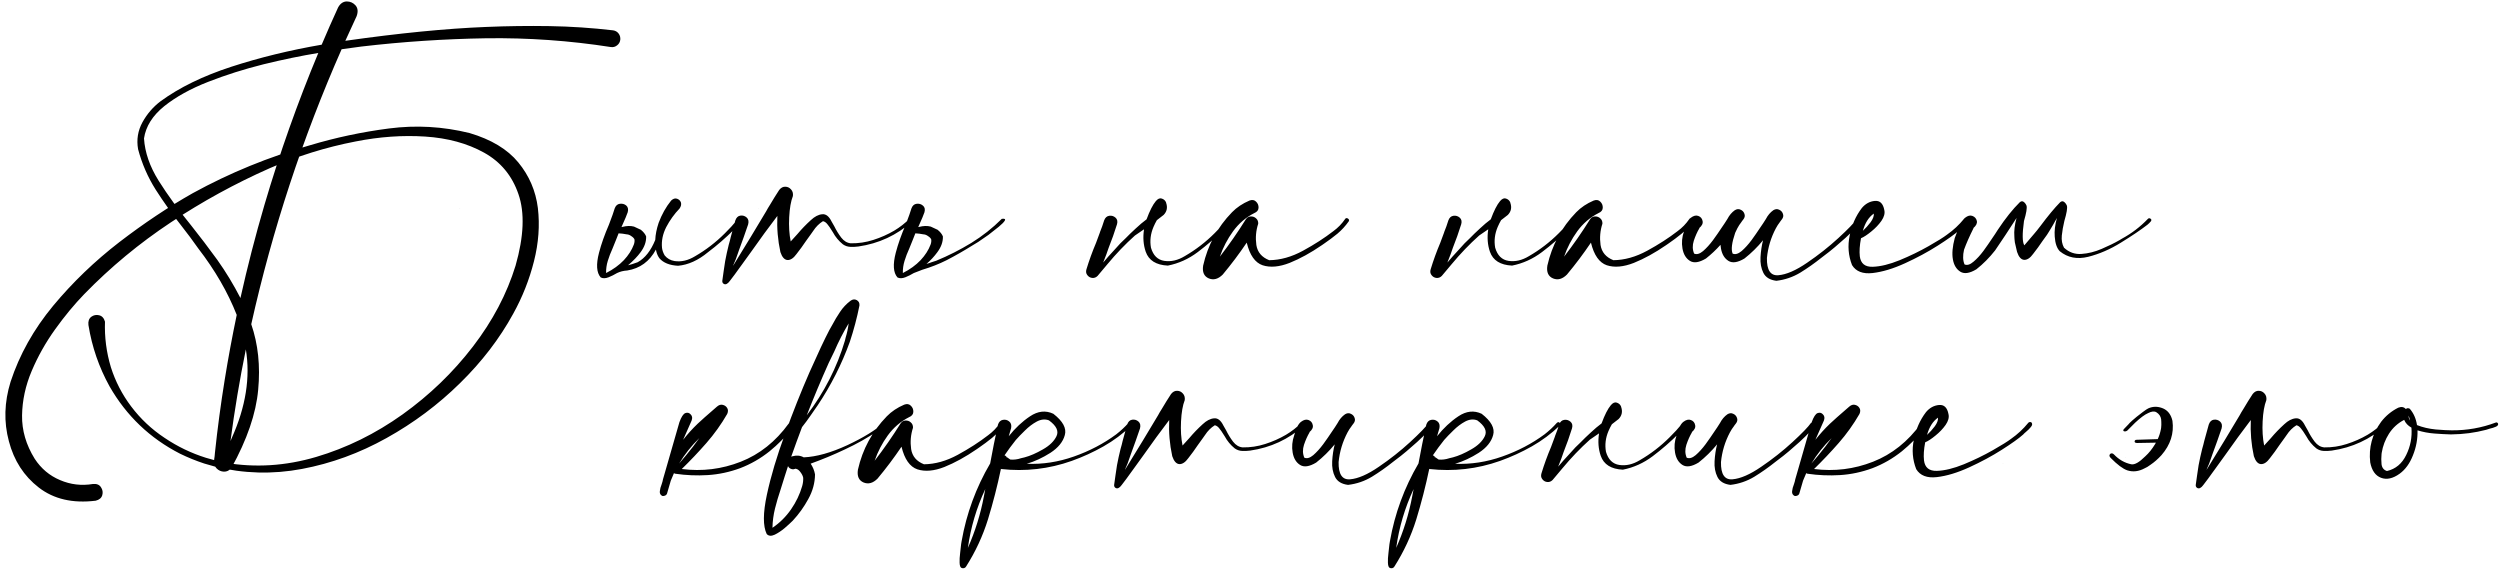 <?xml version="1.0" encoding="UTF-8"?> <svg xmlns="http://www.w3.org/2000/svg" width="1666" height="379" viewBox="0 0 1666 379" fill="none"><path d="M366.089 17.397C380.196 17.622 394.34 18.56 408.522 20.21C410.097 20.436 411.335 21.148 412.236 22.349C413.136 23.55 413.511 24.938 413.361 26.514C413.136 28.089 412.423 29.327 411.223 30.228C410.022 31.203 408.634 31.578 407.058 31.353C379.596 27.076 351.908 25.125 323.995 25.5C296.157 25.951 268.432 27.789 240.819 31.016C237.142 31.466 232.752 32.066 227.65 32.816C201.613 91.869 181.541 152.947 167.435 216.051C172.012 229.333 173.55 243.889 172.049 259.722C170.624 275.554 164.658 292.962 154.153 311.946C152.728 313.597 151.077 314.385 149.201 314.31C147.325 314.235 145.712 313.522 144.361 312.171C143.011 310.82 142.448 309.057 142.673 306.881C142.748 306.581 142.786 306.168 142.786 305.643L143.011 304.18C143.086 303.054 143.161 302.229 143.236 301.704C144.962 285.421 147.138 269.176 149.764 252.969C152.09 238.562 154.754 224.193 157.755 209.861C151.827 194.779 143.273 179.997 132.093 165.515C128.567 160.488 124.852 155.498 120.951 150.546C114.798 142.742 109.058 134.676 103.73 126.347C98.478 118.018 94.576 109.052 92.025 99.447C90.899 93.069 91.875 87.067 94.951 81.439C98.027 75.886 102.042 71.234 106.994 67.483C119.525 58.328 135.207 50.675 154.041 44.522C172.95 38.369 193.059 33.454 214.369 29.777C217.896 21.449 221.535 13.195 225.286 5.016C226.712 2.39 228.626 1.039 231.027 0.964C233.428 0.964 235.416 1.865 236.992 3.665C238.493 5.466 238.718 7.83 237.667 10.756C235.116 16.159 232.602 21.636 230.126 27.189C266.068 22.086 297.32 19.01 323.882 17.959C337.989 17.359 352.058 17.172 366.089 17.397ZM153.591 293.938L154.491 291.799C163.795 271.089 166.909 251.43 163.833 232.822C159.706 253.081 156.292 273.453 153.591 293.938ZM160.231 198.606C164.883 177.746 170.211 157.074 176.214 136.59C186.343 102.149 198.311 68.383 212.118 35.292C200.713 37.168 188.557 39.682 175.651 42.834C162.745 46.06 150.439 49.962 138.734 54.539C127.028 59.116 117.274 64.519 109.47 70.746C101.667 77.049 97.165 84.215 95.964 92.244C96.564 101.623 99.828 111.04 105.756 120.495C111.759 130.024 118.962 139.929 127.366 150.208C133.219 157.562 139.034 165.215 144.812 173.169C150.514 181.198 155.654 189.677 160.231 198.606ZM259.277 85.603C277.286 83.277 295.144 84.29 312.852 88.642C327.334 92.919 338.176 99.447 345.38 108.226C352.658 117.081 357.01 127.21 358.436 138.616C359.786 150.096 358.924 161.914 355.847 174.069C352.771 186.3 348.156 197.968 342.003 209.073C332.924 225.656 321.106 241.076 306.549 255.332C291.992 269.664 275.672 281.857 257.589 291.912C239.581 301.966 220.784 308.832 201.2 312.509C181.691 316.185 162.37 315.66 143.236 310.933L136.145 308.907C130.668 307.106 125.303 304.93 120.05 302.379C99.941 292.099 84.258 277.13 73.003 257.471C65.95 244.715 61.26 231.096 58.934 216.614C58.634 214.138 59.272 212.3 60.848 211.099C62.423 209.974 64.149 209.636 66.025 210.086C67.976 210.536 69.289 211.962 69.964 214.363C69.589 224.643 70.902 234.773 73.904 244.752C76.905 254.207 81.407 262.911 87.41 270.864C93.638 279.118 101.066 286.096 109.695 291.799C118.249 297.577 127.441 302.004 137.271 305.08L144.474 307.106C146.275 307.556 148.113 307.969 149.989 308.344C170.098 311.796 190.32 310.52 210.655 304.518C230.989 298.515 250.198 289.06 268.281 276.154C286.29 263.248 301.897 248.204 315.103 231.021C328.309 213.838 337.801 195.83 343.579 176.996C349.131 157.562 349.769 141.692 345.492 129.386C341.29 117.081 333.637 107.851 322.532 101.698C311.426 95.546 298.37 91.981 283.363 91.006C268.356 90.031 252.899 91.118 236.992 94.27C217.183 98.097 198.049 104.062 179.59 112.166C156.705 122.295 134.794 134.301 113.86 148.182C92.925 162.064 73.716 177.971 56.233 195.905C49.555 202.808 43.064 210.649 36.761 219.428C30.459 228.207 25.244 237.474 21.117 247.228C16.99 256.983 14.851 266.85 14.701 276.83C14.551 286.809 17.365 296.451 23.143 305.756C27.42 312.284 33.047 317.011 40.026 319.937C47.004 322.939 54.32 323.801 61.973 322.526C64.449 322.301 66.213 323.014 67.263 324.664C68.389 326.315 68.689 328.078 68.164 329.954C67.638 331.83 66.175 333.068 63.774 333.669C48.467 335.544 35.824 332.618 25.844 324.889C15.939 317.236 9.299 306.956 5.922 294.05C2.471 281.219 2.846 268.013 7.048 254.432C12.976 236.348 22.43 219.466 35.411 203.783C48.392 188.176 63.099 174.032 79.531 161.351C95.964 148.745 112.284 137.865 128.492 128.711C153.253 115.13 179.215 104.512 206.378 96.859C223.636 91.681 241.269 87.93 259.277 85.603ZM306.549 138.841V139.066C306.549 138.991 306.512 138.953 306.437 138.953L306.549 138.841ZM417.301 139.066V138.841L417.188 138.953C417.263 138.953 417.301 138.991 417.301 139.066ZM420.79 157.412C419.814 156.661 418.801 156.249 417.751 156.174H417.638C415.762 155.798 413.962 155.573 412.236 155.498L410.547 159.775L408.184 165.628C406.908 168.404 405.858 171.143 405.032 173.844C404.207 176.546 403.832 179.247 403.907 181.948C408.634 179.547 412.573 176.696 415.725 173.394C418.801 170.093 421.015 166.641 422.365 163.039C422.816 161.839 422.966 160.676 422.816 159.55C422.516 158.8 421.84 158.087 420.79 157.412ZM437.447 167.879C437.297 167.354 437.185 166.829 437.11 166.303C432.833 174.257 426.455 178.909 417.976 180.26C415.5 180.41 413.249 180.973 411.223 181.948C409.347 183.074 407.471 184.012 405.595 184.762C403.494 185.587 401.731 185.625 400.305 184.874C397.529 181.723 397.154 176.245 399.18 168.442C400.68 162.664 402.894 156.399 405.82 149.646C407.771 144.543 409.047 140.942 409.647 138.841C410.322 137.04 411.448 136.027 413.024 135.802C414.674 135.577 416.1 135.952 417.301 136.927C418.501 137.978 418.839 139.478 418.314 141.429C417.863 142.705 417.413 143.868 416.963 144.918C415.612 148.07 414.674 150.208 414.149 151.334L414.712 151.221C417.563 150.471 420.152 150.396 422.478 150.996L427.318 153.247H427.205C428.856 154.598 429.982 156.024 430.582 157.524C430.732 161.051 429.494 164.578 426.868 168.104C424.842 170.88 422.065 173.769 418.539 176.771C419.214 176.621 420.152 176.358 421.352 175.983C422.553 175.608 423.754 175.195 424.954 174.745C429.831 172.044 433.733 167.091 436.66 159.888C436.81 156.361 437.56 152.572 438.911 148.52C441.012 142.892 443.788 137.94 447.24 133.663C448.59 132.388 449.903 131.975 451.179 132.425C452.454 132.875 453.317 133.701 453.768 134.901C454.143 136.177 453.843 137.528 452.867 138.953C449.34 142.63 446.377 146.757 443.975 151.334C441.649 155.911 440.711 160.526 441.162 165.178C441.387 166.904 441.987 168.592 442.963 170.243C444.613 172.269 446.789 173.507 449.491 173.957C453.993 174.632 458.532 173.582 463.109 170.805C470.388 166.603 477.028 161.501 483.031 155.498C486.033 152.572 488.846 149.496 491.473 146.269C492.073 145.669 492.673 145.444 493.273 145.594C493.874 145.744 494.286 146.081 494.511 146.607C494.737 147.207 494.549 147.807 493.949 148.408L488.996 153.135C483.594 158.537 477.854 163.527 471.776 168.104C465.248 173.507 458.607 176.508 451.854 177.108C446.227 176.808 442.1 175.157 439.473 172.156C438.573 170.956 437.898 169.53 437.447 167.879ZM606.051 145.819C606.501 145.444 606.914 145.369 607.289 145.594C607.739 145.744 608.039 146.044 608.189 146.494C608.339 146.869 608.227 147.245 607.852 147.62C597.572 156.774 585.604 162.327 571.947 164.277C570.222 164.503 568.458 164.578 566.657 164.503C564.857 164.427 563.206 163.865 561.705 162.814C558.929 160.563 556.715 157.899 555.065 154.823C554.764 154.373 554.427 153.848 554.052 153.247C553.301 151.972 552.438 150.734 551.463 149.533C550.562 148.333 549.55 147.62 548.424 147.395C545.873 148.97 543.697 151.146 541.896 153.923C541.446 154.598 540.996 155.236 540.545 155.836C539.345 157.412 538.182 159.025 537.056 160.676C535.105 163.602 533.004 166.491 530.753 169.342C528.802 172.044 526.814 173.357 524.788 173.282C522.762 173.132 521.186 171.368 520.061 167.992C518.335 160.038 517.66 152.009 518.035 143.905C512.257 151.484 506.63 159.175 501.152 166.979C498.676 170.355 496.237 173.732 493.836 177.108C493.461 177.709 493.048 178.271 492.598 178.797C490.647 181.573 488.621 184.312 486.52 187.013C486.37 187.238 486.22 187.426 486.07 187.576C485.62 188.251 484.982 188.814 484.157 189.264C483.406 189.564 482.731 189.489 482.131 189.039C481.53 188.589 481.268 187.951 481.343 187.126C481.643 185.025 481.943 182.886 482.243 180.71C482.543 178.459 482.881 176.208 483.256 173.957C483.932 170.355 484.719 166.754 485.62 163.152C485.92 162.251 486.183 161.314 486.408 160.338C486.558 159.588 486.745 158.8 486.97 157.974C488.021 153.998 489.034 150.321 490.009 146.944C490.685 144.993 491.81 143.905 493.386 143.68C494.962 143.455 496.35 143.868 497.55 144.918C498.751 145.969 499.089 147.507 498.563 149.533C496.687 155.086 494.662 160.788 492.486 166.641C492.185 167.541 491.885 168.404 491.585 169.23C490.835 171.631 489.897 174.032 488.771 176.433C488.696 176.658 488.621 176.883 488.546 177.108C489.071 176.208 489.597 175.345 490.122 174.52C496.95 163.49 503.778 152.234 510.606 140.754C510.982 140.079 511.357 139.403 511.732 138.728C512.182 137.978 512.67 137.19 513.195 136.364C515.221 132.913 517.247 129.649 519.273 126.572C520.474 125.072 521.824 124.359 523.325 124.434C524.826 124.434 526.101 125.034 527.152 126.235C528.202 127.36 528.615 128.823 528.39 130.624C527.039 134.076 526.214 138.803 525.914 144.806C525.613 150.734 525.951 156.099 526.927 160.901C528.502 159.25 530.003 157.599 531.429 155.949C534.13 152.722 537.094 149.646 540.32 146.719C542.871 144.318 545.385 143.005 547.861 142.78C550.337 142.48 552.438 144.093 554.164 147.62C554.689 148.595 555.29 149.646 555.965 150.771C557.241 153.397 558.779 155.911 560.58 158.312C562.38 160.638 564.519 161.914 566.995 162.139C572.097 162.214 577.087 161.464 581.965 159.888C586.917 158.312 591.569 156.249 595.921 153.698C599.673 151.446 603.049 148.82 606.051 145.819ZM505.767 138.841V139.066C505.767 138.991 505.729 138.953 505.654 138.953L505.767 138.841ZM618.544 157.412C617.569 156.661 616.556 156.249 615.505 156.174H615.393C613.517 155.798 611.716 155.573 609.99 155.498C609.39 156.924 608.827 158.35 608.302 159.775L605.938 165.628C604.663 168.404 603.612 171.143 602.787 173.844C601.961 176.546 601.586 179.247 601.661 181.948C606.388 179.547 610.328 176.696 613.479 173.394C616.556 170.093 618.769 166.641 620.12 163.039C620.57 161.839 620.72 160.676 620.57 159.55C620.27 158.8 619.595 158.087 618.544 157.412ZM624.622 168.104C622.596 170.88 620.195 173.469 617.419 175.87C618.544 175.57 619.67 175.195 620.795 174.745C621.996 174.295 623.046 173.957 623.947 173.732C631.975 170.43 639.741 166.491 647.245 161.914C654.673 157.337 661.464 151.972 667.617 145.819C669.493 145.594 670.168 145.969 669.643 146.944C669.042 147.995 667.692 149.383 665.591 151.109C663.49 152.835 661.201 154.635 658.725 156.511C656.174 158.312 653.885 159.888 651.859 161.239C649.834 162.514 648.595 163.264 648.145 163.49C642.518 167.016 636.74 170.318 630.812 173.394C625.71 175.945 620.382 178.046 614.83 179.697C614.755 179.772 614.642 179.81 614.492 179.81C614.042 179.96 612.204 180.673 608.977 181.948C607.101 183.074 605.225 184.012 603.349 184.762C601.248 185.587 599.485 185.625 598.06 184.874C595.283 181.723 594.908 176.245 596.934 168.442C598.435 162.664 600.648 156.399 603.575 149.646C605.525 144.543 606.801 140.942 607.401 138.841C608.077 137.04 609.202 136.027 610.778 135.802C612.429 135.577 613.854 135.989 615.055 137.04C616.255 138.015 616.593 139.478 616.068 141.429C615.618 142.705 615.167 143.868 614.717 144.918C613.367 148.07 612.429 150.208 611.903 151.334L612.466 151.221C615.318 150.471 617.906 150.396 620.232 150.996L625.072 153.247H624.96C626.61 154.598 627.736 156.024 628.336 157.524C628.486 161.051 627.248 164.578 624.622 168.104ZM747.304 150.659C747.379 150.659 747.416 150.621 747.416 150.546C747.416 150.621 747.379 150.659 747.304 150.659ZM728.845 182.736L728.733 182.623C728.733 182.698 728.77 182.736 728.845 182.736ZM756.871 152.234C759.347 149.908 761.748 147.882 764.074 146.157C766.175 140.454 768.238 136.402 770.264 134.001C771.615 132.425 772.928 131.862 774.204 132.313C775.554 132.763 776.492 133.588 777.018 134.789C777.093 134.939 777.13 135.089 777.13 135.239C778.181 138.315 777.618 140.979 775.442 143.23C774.166 144.206 772.666 145.369 770.94 146.719C770.114 148.145 769.364 149.646 768.689 151.221C766.738 155.798 766.175 160.413 767 165.065C768.501 170.243 771.465 173.169 775.892 173.844C780.394 174.52 784.934 173.469 789.511 170.693C796.789 166.491 803.43 161.389 809.433 155.386C812.434 152.459 815.248 149.383 817.874 146.157C818.474 145.556 819.075 145.331 819.675 145.481C820.275 145.631 820.688 145.969 820.913 146.494C821.138 147.094 820.95 147.695 820.35 148.295L815.398 153.022C809.995 158.425 804.255 163.415 798.177 167.992C792.1 172.569 785.459 175.57 778.256 176.996C770.452 176.621 765.537 173.544 763.511 167.767C761.936 163.189 761.56 158.2 762.386 152.797C760.51 154.073 758.484 155.461 756.308 156.962C749.855 162.739 743.74 169.117 737.962 176.095C734.81 179.922 732.634 182.511 731.434 183.862C730.383 184.912 729.183 185.362 727.832 185.212C726.482 185.062 725.394 184.424 724.568 183.299C723.743 182.248 723.555 180.973 724.005 179.472C725.806 173.544 727.945 167.654 730.421 161.801L733.01 154.823V154.71C734.06 152.159 734.998 149.533 735.823 146.832C736.499 145.031 737.624 144.018 739.2 143.793C740.776 143.568 742.164 143.98 743.364 145.031C744.565 146.081 744.903 147.545 744.377 149.421C742.727 154.748 740.851 160.038 738.75 165.29C737.999 167.692 736.799 170.918 735.148 174.97C737.399 172.269 739.725 169.642 742.126 167.091C743.702 165.44 745.203 163.79 746.628 162.139C747.004 161.764 748.167 160.638 750.118 158.762C751.993 156.811 754.244 154.635 756.871 152.234ZM896.323 146.044C896.623 145.519 897.036 145.294 897.561 145.369C898.086 145.444 898.499 145.706 898.799 146.157C899.099 146.532 899.099 146.982 898.799 147.507C896.623 150.584 894.109 153.322 891.258 155.723C888.407 158.05 885.443 160.263 882.366 162.364C881.841 162.739 881.354 163.077 880.903 163.377C873.475 168.479 866.309 172.419 859.406 175.195C852.503 177.896 846.5 178.421 841.397 176.771C836.37 175.045 832.844 170.018 830.818 161.689C825.865 169.042 820.538 176.133 814.835 182.961C811.834 185.962 808.757 186.825 805.606 185.55C802.379 184.199 801.104 181.348 801.779 176.996C804.856 163.339 811.271 151.484 821.026 141.429C824.177 138.203 828.041 135.614 832.618 133.663C834.419 132.988 835.882 133.213 837.008 134.339C838.209 135.464 838.771 136.852 838.696 138.503C838.621 140.079 837.683 141.242 835.882 141.992C830.255 144.843 825.528 148.895 821.701 154.148C817.949 159.325 815.023 164.953 812.922 171.031C819.075 163.077 824.815 154.823 830.142 146.269C830.968 144.993 832.056 144.318 833.406 144.243C834.832 144.168 836.032 144.581 837.008 145.481C838.058 146.382 838.546 147.582 838.471 149.083C836.97 153.66 836.558 158.387 837.233 163.264C837.983 168.067 840.835 171.443 845.787 173.394C853.215 173.319 860.719 171.218 868.297 167.091C875.876 162.964 882.629 158.612 888.557 154.035C891.633 151.784 894.222 149.12 896.323 146.044ZM976.685 150.659C976.76 150.659 976.798 150.621 976.798 150.546C976.798 150.621 976.76 150.659 976.685 150.659ZM958.227 182.736L958.114 182.623C958.114 182.698 958.152 182.736 958.227 182.736ZM986.252 152.234C988.728 149.908 991.129 147.882 993.456 146.157C995.556 140.454 997.62 136.402 999.646 134.001C1001 132.425 1002.31 131.862 1003.59 132.313C1004.94 132.763 1005.87 133.588 1006.4 134.789C1006.47 134.939 1006.51 135.089 1006.51 135.239C1007.56 138.315 1007 140.979 1004.82 143.23C1003.55 144.206 1002.05 145.369 1000.32 146.719C999.496 148.145 998.745 149.646 998.07 151.221C996.119 155.798 995.556 160.413 996.382 165.065C997.883 170.243 1000.85 173.169 1005.27 173.844C1009.78 174.52 1014.32 173.469 1018.89 170.693C1026.17 166.491 1032.81 161.389 1038.81 155.386C1041.82 152.459 1044.63 149.383 1047.26 146.157C1047.86 145.556 1048.46 145.331 1049.06 145.481C1049.66 145.631 1050.07 145.969 1050.29 146.494C1050.52 147.094 1050.33 147.695 1049.73 148.295L1044.78 153.022C1039.38 158.425 1033.64 163.415 1027.56 167.992C1021.48 172.569 1014.84 175.57 1007.64 176.996C999.833 176.621 994.919 173.544 992.893 167.767C991.317 163.189 990.942 158.2 991.767 152.797C989.891 154.073 987.865 155.461 985.689 156.962C979.236 162.739 973.121 169.117 967.343 176.095C964.192 179.922 962.016 182.511 960.815 183.862C959.765 184.912 958.564 185.362 957.214 185.212C955.863 185.062 954.775 184.424 953.95 183.299C953.124 182.248 952.937 180.973 953.387 179.472C955.188 173.544 957.326 167.654 959.802 161.801L962.391 154.823V154.71C963.442 152.159 964.38 149.533 965.205 146.832C965.88 145.031 967.006 144.018 968.581 143.793C970.157 143.568 971.545 143.98 972.746 145.031C973.946 146.081 974.284 147.545 973.759 149.421C972.108 154.748 970.232 160.038 968.131 165.29C967.381 167.692 966.18 170.918 964.53 174.97C966.781 172.269 969.107 169.642 971.508 167.091C973.084 165.44 974.584 163.79 976.01 162.139C976.385 161.764 977.548 160.638 979.499 158.762C981.375 156.811 983.626 154.635 986.252 152.234ZM1125.7 146.044C1126 145.519 1126.42 145.294 1126.94 145.369C1127.47 145.444 1127.88 145.706 1128.18 146.157C1128.48 146.532 1128.48 146.982 1128.18 147.507C1126 150.584 1123.49 153.322 1120.64 155.723C1117.79 158.05 1114.82 160.263 1111.75 162.364C1111.22 162.739 1110.73 163.077 1110.28 163.377C1102.86 168.479 1095.69 172.419 1088.79 175.195C1081.88 177.896 1075.88 178.421 1070.78 176.771C1065.75 175.045 1062.22 170.018 1060.2 161.689C1055.25 169.042 1049.92 176.133 1044.22 182.961C1041.22 185.962 1038.14 186.825 1034.99 185.55C1031.76 184.199 1030.49 181.348 1031.16 176.996C1034.24 163.339 1040.65 151.484 1050.41 141.429C1053.56 138.203 1057.42 135.614 1062 133.663C1063.8 132.988 1065.26 133.213 1066.39 134.339C1067.59 135.464 1068.15 136.852 1068.08 138.503C1068 140.079 1067.06 141.242 1065.26 141.992C1059.64 144.843 1054.91 148.895 1051.08 154.148C1047.33 159.325 1044.4 164.953 1042.3 171.031C1048.46 163.077 1054.2 154.823 1059.52 146.269C1060.35 144.993 1061.44 144.318 1062.79 144.243C1064.21 144.168 1065.41 144.581 1066.39 145.481C1067.44 146.382 1067.93 147.582 1067.85 149.083C1066.35 153.66 1065.94 158.387 1066.61 163.264C1067.36 168.067 1070.22 171.443 1075.17 173.394C1082.6 173.319 1090.1 171.218 1097.68 167.091C1105.26 162.964 1112.01 158.612 1117.94 154.035C1121.01 151.784 1123.6 149.12 1125.7 146.044ZM1132.8 151.672C1132.8 151.747 1132.76 151.784 1132.68 151.784C1132.76 151.784 1132.8 151.747 1132.8 151.672ZM1132.57 152.009V151.897C1132.65 151.897 1132.68 151.859 1132.68 151.784C1132.61 151.859 1132.57 151.934 1132.57 152.009ZM1146.53 163.152C1143.6 166.453 1140.37 169.492 1136.85 172.269C1132.34 174.97 1128.78 175.495 1126.15 173.844C1123.53 172.194 1121.88 169.455 1121.2 165.628C1120.53 161.801 1120.86 157.974 1122.22 154.148C1123.42 149.571 1124.92 146.569 1126.72 145.144C1128.59 143.718 1130.28 143.305 1131.78 143.905C1133.36 144.506 1134.3 145.631 1134.6 147.282C1134.97 148.858 1134.22 150.433 1132.34 152.009H1132.57C1132.5 152.009 1132.46 152.047 1132.46 152.122C1131.03 154.523 1129.79 157.299 1128.74 160.451C1127.77 163.527 1127.84 166.378 1128.97 169.005C1130.69 169.755 1132.68 169.192 1134.93 167.316C1137.18 165.365 1139.4 162.927 1141.57 160C1143.75 156.999 1145.63 154.298 1147.2 151.897C1148.1 150.546 1148.82 149.496 1149.34 148.745C1149.94 147.92 1150.54 146.982 1151.14 145.931C1152.42 143.455 1154.07 141.504 1156.09 140.079C1157.44 139.253 1158.72 139.141 1159.92 139.741C1161.2 140.266 1162.06 141.204 1162.51 142.555C1162.96 143.83 1162.7 145.069 1161.72 146.269C1161.42 146.644 1161.16 146.982 1160.93 147.282H1160.82L1160.93 147.395C1160.86 147.47 1160.75 147.582 1160.6 147.732C1160.52 147.807 1160.48 147.882 1160.48 147.957C1159.43 149.308 1158.53 150.696 1157.78 152.122C1157.26 153.172 1156.77 154.185 1156.32 155.161C1154.07 161.764 1153.5 166.378 1154.63 169.005C1156.36 169.755 1158.34 169.192 1160.6 167.316C1162.85 165.365 1165.06 162.927 1167.24 160C1169.41 156.999 1171.29 154.298 1172.86 151.897C1173.76 150.546 1174.48 149.496 1175 148.745C1175.6 147.92 1176.2 146.982 1176.8 145.931C1178.08 143.455 1179.73 141.504 1181.76 140.079C1183.11 139.253 1184.38 139.141 1185.58 139.741C1186.86 140.266 1187.72 141.204 1188.17 142.555C1188.62 143.83 1188.36 145.069 1187.38 146.269C1187.08 146.644 1186.82 146.982 1186.6 147.282H1186.48L1186.6 147.395C1186.52 147.47 1186.41 147.582 1186.26 147.732C1186.18 147.807 1186.14 147.882 1186.14 147.957C1185.09 149.308 1184.19 150.696 1183.44 152.122C1180.14 158.35 1178.15 164.953 1177.48 171.931C1177.33 180.035 1179.88 183.862 1185.13 183.411C1190.46 182.961 1196.84 180.185 1204.27 175.082C1211.77 169.98 1218.71 164.503 1225.09 158.65C1231.47 152.797 1235.59 148.52 1237.47 145.819C1239.79 145.144 1240.77 145.406 1240.4 146.607C1240.02 147.732 1238.82 149.421 1236.79 151.672C1234.77 153.848 1232.44 156.136 1229.82 158.537C1227.19 160.863 1224.83 162.927 1222.72 164.728C1220.7 166.453 1219.46 167.466 1219.01 167.767C1217.28 169.042 1215.52 170.393 1213.72 171.818C1209.22 175.42 1204.53 178.722 1199.65 181.723C1194.77 184.649 1189.48 186.45 1183.78 187.126C1179.5 186.6 1176.62 184.837 1175.11 181.836C1173.61 178.834 1172.98 175.345 1173.2 171.368C1173.43 167.391 1173.99 163.64 1174.89 160.113C1171.21 164.615 1167.09 168.667 1162.51 172.269C1158.01 174.97 1154.44 175.495 1151.82 173.844C1149.19 172.194 1147.54 169.455 1146.86 165.628C1146.71 164.803 1146.6 163.977 1146.53 163.152ZM1310.97 145.481C1311.72 146.382 1311.6 147.395 1310.63 148.52C1309.73 149.646 1308.64 150.734 1307.36 151.784C1306.46 152.534 1305.83 153.135 1305.45 153.585C1302.6 156.136 1297.87 159.513 1291.27 163.715C1284.67 167.917 1277.42 171.818 1269.55 175.42C1261.67 179.022 1254.46 181.198 1247.94 181.948C1241.41 182.698 1236.83 180.935 1234.2 176.658C1231.73 170.355 1231.2 163.79 1232.63 156.962C1233.98 150.058 1236.68 143.943 1240.73 138.616C1243.13 135.764 1246.02 134.188 1249.4 133.888C1252.78 133.588 1254.88 135.614 1255.7 139.966C1256.23 142.142 1255.59 144.543 1253.79 147.169C1251.99 149.721 1249.74 152.084 1247.04 154.26C1244.41 156.436 1242.12 157.937 1240.17 158.762C1239.27 163.49 1239.01 167.504 1239.38 170.805C1239.98 175.608 1242.83 177.934 1247.94 177.784C1253.11 177.634 1259.12 176.17 1265.94 173.394C1272.85 170.543 1279.26 167.429 1285.19 164.052C1291.12 160.676 1295.21 158.125 1297.46 156.399C1301.74 153.397 1305.53 149.871 1308.83 145.819C1309.13 145.444 1309.46 145.256 1309.84 145.256C1310.29 145.181 1310.67 145.256 1310.97 145.481ZM1248.72 142.33C1245.35 144.656 1242.91 148.483 1241.41 153.81C1243.28 152.084 1245.01 150.171 1246.59 148.07C1248.16 145.894 1248.87 143.98 1248.72 142.33ZM1318.96 144.581C1319.03 144.581 1319.07 144.543 1319.07 144.468C1319.07 144.543 1319.03 144.581 1318.96 144.581ZM1438.37 144.468C1438.37 144.543 1438.34 144.581 1438.26 144.581C1438.34 144.581 1438.37 144.543 1438.37 144.468ZM1365.44 154.373L1364.09 156.511C1363.11 157.787 1362.14 159.138 1361.16 160.563C1359.21 163.49 1357.11 166.378 1354.86 169.23C1352.91 171.931 1350.92 173.244 1348.9 173.169C1346.87 173.019 1345.29 171.256 1344.17 167.879C1343.72 165.853 1343.23 163.752 1342.71 161.576C1342.48 159.775 1342.37 158.462 1342.37 157.637C1342.07 153.96 1342.56 149.833 1343.83 145.256C1338.73 153.21 1333.96 160.413 1329.54 166.866C1325.78 171.668 1321.62 175.87 1317.04 179.472C1312.54 182.173 1308.98 182.698 1306.35 181.048C1303.72 179.397 1302.07 176.658 1301.4 172.831C1300.72 169.005 1301.14 164.277 1302.64 158.65C1305.34 151.071 1307.63 146.569 1309.5 145.144C1311.3 143.718 1312.95 143.305 1314.45 143.905C1316.03 144.506 1317.01 145.631 1317.38 147.282C1317.68 148.858 1316.89 150.433 1315.02 152.009H1315.24L1315.13 152.122C1312.43 157.524 1310.33 162.289 1308.83 166.416C1307.93 170.318 1308.04 173.582 1309.16 176.208C1310.89 176.958 1312.88 176.358 1315.13 174.407C1317.38 172.531 1319.59 170.13 1321.77 167.204C1323.95 164.202 1325.82 161.501 1327.4 159.1C1328.3 157.749 1329.01 156.699 1329.54 155.949C1330.14 155.123 1330.74 154.185 1331.34 153.135C1336.44 145.481 1341.32 139.366 1345.97 134.789C1346.87 134.038 1347.69 133.926 1348.45 134.451C1349.27 134.976 1349.95 135.839 1350.47 137.04C1350.92 138.54 1350.36 141.955 1348.78 147.282C1347.58 155.986 1347.66 161.389 1349.01 163.49C1351.93 160.038 1354.11 157.487 1355.54 155.836C1356.66 154.56 1358.05 152.835 1359.7 150.659C1364.73 143.905 1369.12 138.616 1372.87 134.789C1373.77 134.038 1374.59 133.926 1375.35 134.451C1376.17 134.976 1376.85 135.839 1377.37 137.04C1377.82 138.54 1377.26 141.955 1375.68 147.282C1374.86 150.734 1374.29 153.96 1373.99 156.962C1373.69 160.038 1374.18 162.739 1375.46 165.065C1378.76 168.142 1382.62 169.53 1387.05 169.23C1391.55 168.93 1396.05 167.804 1400.56 165.853C1405.13 163.902 1409.11 161.951 1412.49 160C1412.94 159.7 1413.5 159.363 1414.18 158.987C1420.63 155.461 1426.33 151.109 1431.28 145.931C1431.66 145.481 1432.07 145.331 1432.52 145.481C1432.97 145.556 1433.31 145.781 1433.53 146.157C1433.76 146.532 1433.72 146.944 1433.42 147.395C1432.67 148.295 1431.88 149.083 1431.06 149.758C1426.48 153.285 1420.59 157.262 1413.39 161.689C1406.26 166.116 1398.98 169.267 1391.55 171.143C1384.2 172.944 1377.9 171.706 1372.64 167.429C1370.69 165.403 1369.57 162.139 1369.27 157.637C1368.97 153.96 1369.46 149.833 1370.73 145.256C1368.85 148.708 1367.09 151.747 1365.44 154.373ZM528.277 281.819C529.103 282.494 528.915 283.732 527.714 285.533C526.589 287.334 524.976 289.285 522.875 291.386C520.849 293.487 518.86 295.438 516.909 297.239C514.958 298.964 513.608 300.127 512.857 300.728C506.855 305.53 500.327 309.282 493.273 311.983C486.145 314.609 478.942 316.147 471.663 316.597C464.385 317.048 457.182 316.748 450.053 315.697C449.678 315.697 449.378 315.547 449.153 315.247C448.403 316.898 447.69 318.586 447.014 320.312C446.264 323.013 445.476 325.714 444.651 328.415C444.501 329.166 444.126 329.729 443.525 330.104C442.85 330.479 442.175 330.629 441.499 330.554C440.149 329.954 439.548 328.903 439.699 327.403C439.849 325.902 440.261 324.326 440.937 322.675C441.387 321.4 441.687 320.274 441.837 319.299C442.062 318.398 442.325 317.498 442.625 316.597L452.755 281.369C454.03 277.842 455.343 275.816 456.694 275.291C458.12 274.766 459.32 275.066 460.296 276.191C461.346 277.242 461.534 278.63 460.858 280.356L455.231 293.074C458.232 289.247 461.459 285.683 464.91 282.382C468.062 279.455 471.176 276.679 474.252 274.053C475.453 273.002 476.616 271.989 477.741 271.014C479.017 269.888 480.292 269.476 481.568 269.776C482.919 270.076 483.932 270.789 484.607 271.914C485.282 273.04 485.282 274.353 484.607 275.854C480.63 282.757 476.015 289.21 470.763 295.213C465.51 301.215 460.033 306.993 454.33 312.546C467.912 314.271 481.005 312.658 493.611 307.706C506.217 302.754 516.872 294.275 525.576 282.269C525.951 281.819 526.364 281.556 526.814 281.481C527.339 281.406 527.827 281.519 528.277 281.819ZM466.036 291.949C460.783 297.051 456.281 302.716 452.529 308.944C454.105 307.068 455.718 305.155 457.369 303.204C460.371 299.602 463.259 295.85 466.036 291.949ZM588.943 281.706C589.318 281.331 589.693 281.219 590.068 281.369C590.443 281.519 590.669 281.781 590.744 282.157C590.894 282.532 590.781 282.869 590.406 283.169C583.578 288.347 576.374 292.849 568.796 296.676C561.217 300.503 553.526 303.917 545.723 306.918C543.997 307.518 542.196 308.194 540.32 308.944C540.245 308.944 540.208 308.944 540.208 308.944C541.708 311.195 542.684 313.596 543.134 316.147C543.059 321.85 541.558 327.327 538.632 332.58C535.781 337.832 532.366 342.597 528.39 346.874C528.315 346.949 528.202 347.062 528.052 347.212C526.776 348.487 525.051 350.063 522.875 351.939C520.624 353.815 518.41 355.278 516.234 356.328C513.983 357.379 512.22 357.229 510.944 355.878C508.393 350.626 508.43 341.884 511.057 329.654C513.683 317.423 517.697 303.954 523.1 289.247C528.427 274.54 533.867 260.847 539.42 248.166C545.047 235.485 549.474 226.068 552.701 219.915C553.376 218.79 554.014 217.664 554.614 216.539C556.19 213.537 557.916 210.648 559.792 207.872C561.668 205.021 563.994 202.545 566.77 200.444C568.196 199.393 569.584 199.243 570.934 199.993C572.285 200.744 572.885 201.944 572.735 203.595C571.084 211.849 568.946 219.915 566.32 227.794C560.917 242.726 553.751 256.87 544.822 270.226C544.747 270.376 544.56 270.639 544.26 271.014C543.434 272.214 542.084 274.165 540.208 276.867C538.407 279.493 536.493 282.081 534.467 284.633C531.991 291.161 529.59 297.726 527.264 304.329C527.489 304.254 527.714 304.179 527.939 304.104C530.791 303.279 533.342 303.504 535.593 304.78C544.072 304.404 553.751 301.703 564.631 296.676C575.512 291.573 583.615 286.584 588.943 281.706ZM565.532 215.526C561.93 221.528 558.741 227.756 555.965 234.209C554.764 236.76 553.526 239.312 552.251 241.863C547.073 253.418 542.196 265.049 537.619 276.754C549.249 261.522 557.728 244.939 563.056 227.006C563.206 226.406 563.356 225.768 563.506 225.093C564.481 221.941 565.157 218.752 565.532 215.526ZM530.528 312.433L530.416 312.321C529.815 312.471 529.178 312.621 528.502 312.771C526.851 312.621 525.726 311.908 525.126 310.632C524.375 312.808 523.662 315.022 522.987 317.273C522.087 320.274 521.149 323.276 520.173 326.277C518.748 330.479 517.51 334.681 516.459 338.883C515.409 343.16 514.846 347.437 514.771 351.714C519.648 348.412 523.775 344.323 527.152 339.446C530.528 334.568 533.004 329.391 534.58 323.913C535.105 322.038 535.33 320.199 535.255 318.398C535.03 317.198 534.43 315.96 533.455 314.684C532.554 313.409 531.579 312.658 530.528 312.433ZM666.266 282.044C666.566 281.519 666.979 281.294 667.504 281.369C668.029 281.444 668.442 281.706 668.742 282.157C669.042 282.532 669.042 282.982 668.742 283.507C666.566 286.584 664.053 289.322 661.201 291.723C658.35 294.05 655.386 296.263 652.31 298.364C651.784 298.739 651.297 299.077 650.846 299.377C643.418 304.479 636.252 308.419 629.349 311.195C622.446 313.896 616.443 314.421 611.341 312.771C606.313 311.045 602.787 306.018 600.761 297.689C595.808 305.042 590.481 312.133 584.778 318.961C581.777 321.962 578.701 322.825 575.549 321.55C572.323 320.199 571.047 317.348 571.722 312.996C574.799 299.339 581.214 287.484 590.969 277.429C594.12 274.203 597.984 271.614 602.562 269.663C604.362 268.988 605.826 269.213 606.951 270.339C608.152 271.464 608.714 272.852 608.639 274.503C608.564 276.079 607.626 277.242 605.826 277.992C600.198 280.843 595.471 284.895 591.644 290.148C587.892 295.325 584.966 300.953 582.865 307.031C589.018 299.077 594.758 290.823 600.085 282.269C600.911 280.993 601.999 280.318 603.349 280.243C604.775 280.168 605.976 280.581 606.951 281.481C608.002 282.382 608.489 283.582 608.414 285.083C606.914 289.66 606.501 294.387 607.176 299.264C607.927 304.067 610.778 307.443 615.73 309.394C623.159 309.319 630.662 307.218 638.241 303.091C645.819 298.964 652.572 294.612 658.5 290.035C661.576 287.784 664.165 285.12 666.266 282.044ZM670.993 304.442V304.667C670.993 304.592 670.956 304.554 670.881 304.554C670.956 304.479 670.993 304.442 670.993 304.442ZM752.031 281.819C752.481 281.369 752.931 281.219 753.382 281.369C753.832 281.519 754.132 281.819 754.282 282.269C754.507 282.719 754.395 283.169 753.944 283.62C748.317 289.022 742.126 293.637 735.373 297.464C728.62 301.29 721.567 304.517 714.213 307.143C698.981 312.546 683.262 314.346 667.054 312.546L667.167 312.433C667.167 312.433 667.129 312.433 667.054 312.433C667.054 312.433 667.054 312.396 667.054 312.321C664.653 323.801 661.764 335.056 658.387 346.086C654.936 357.191 650.059 367.696 643.756 377.601C643.456 378.126 643.005 378.464 642.405 378.614C641.73 378.764 641.129 378.689 640.604 378.389C639.929 378.013 639.554 376.888 639.479 375.012C639.404 373.136 639.516 371.035 639.816 368.709C640.041 366.383 640.267 364.357 640.492 362.631C640.642 361.731 640.754 361.056 640.829 360.605C644.056 342.222 650.396 324.964 659.851 308.831C661.426 300.202 663.152 291.611 665.028 283.057C665.628 281.181 666.716 280.093 668.292 279.793C669.868 279.493 671.256 279.83 672.457 280.806C673.732 281.781 674.182 283.282 673.807 285.308C673.282 287.109 672.757 288.91 672.231 290.71C676.508 285.308 681.236 280.881 686.413 277.429C691.665 273.903 696.843 273.34 701.945 275.741C708.323 280.693 710.874 285.421 709.599 289.923C708.398 294.425 705.209 298.364 700.032 301.741C694.854 305.042 689.602 307.481 684.275 309.056C694.779 309.507 705.247 307.893 715.677 304.217C726.106 300.54 735.486 295.625 743.815 289.472C746.816 287.146 749.555 284.595 752.031 281.819ZM644.994 365.108C649.871 354.077 653.435 342.597 655.686 330.667C655.986 329.091 656.287 327.515 656.587 325.939C650.734 338.47 646.87 351.526 644.994 365.108ZM670.881 304.554C670.731 304.704 670.693 304.855 670.768 305.005L670.993 304.667C671.669 305.192 672.419 305.717 673.244 306.243C675.57 306.468 677.972 306.168 680.448 305.342C681.198 305.117 681.986 304.93 682.811 304.78C686.488 303.804 690.54 302.041 694.967 299.49C699.469 296.938 702.508 293.974 704.084 290.598C705.659 287.221 703.971 283.732 699.019 280.131C696.468 279.155 693.766 279.418 690.915 280.918C688.139 282.419 685.513 284.408 683.036 286.884C680.56 289.285 678.534 291.386 676.959 293.187C674.332 296.488 671.819 299.902 669.418 303.429C669.643 303.504 669.868 303.616 670.093 303.767C670.318 304.067 670.581 304.329 670.881 304.554ZM867.172 281.819C867.622 281.444 868.035 281.369 868.41 281.594C868.86 281.744 869.16 282.044 869.31 282.494C869.46 282.869 869.348 283.245 868.973 283.62C858.693 292.774 846.725 298.327 833.069 300.277C831.343 300.503 829.579 300.578 827.779 300.503C825.978 300.427 824.327 299.865 822.826 298.814C820.05 296.563 817.837 293.899 816.186 290.823C815.886 290.373 815.548 289.848 815.173 289.247C814.422 287.972 813.56 286.734 812.584 285.533C811.684 284.333 810.671 283.62 809.545 283.395C806.994 284.97 804.818 287.146 803.017 289.923C802.567 290.598 802.117 291.236 801.667 291.836C800.466 293.412 799.303 295.025 798.177 296.676C796.226 299.602 794.126 302.491 791.874 305.342C789.924 308.044 787.935 309.357 785.909 309.282C783.883 309.132 782.308 307.368 781.182 303.992C779.456 296.038 778.781 288.009 779.156 279.905C773.378 287.484 767.751 295.175 762.273 302.979C759.797 306.355 757.358 309.732 754.957 313.108C754.582 313.709 754.169 314.271 753.719 314.797C751.768 317.573 749.742 320.312 747.641 323.013C747.491 323.238 747.341 323.426 747.191 323.576C746.741 324.251 746.103 324.814 745.278 325.264C744.527 325.564 743.852 325.489 743.252 325.039C742.652 324.589 742.389 323.951 742.464 323.126C742.764 321.025 743.064 318.886 743.364 316.71C743.665 314.459 744.002 312.208 744.377 309.957C745.053 306.355 745.841 302.754 746.741 299.152C747.041 298.251 747.304 297.314 747.529 296.338C747.679 295.588 747.867 294.8 748.092 293.974C749.142 289.998 750.155 286.321 751.131 282.944C751.806 280.993 752.931 279.905 754.507 279.68C756.083 279.455 757.471 279.868 758.672 280.918C759.872 281.969 760.21 283.507 759.685 285.533C757.809 291.086 755.783 296.788 753.607 302.641C753.307 303.541 753.006 304.404 752.706 305.23C751.956 307.631 751.018 310.032 749.892 312.433C749.817 312.658 749.742 312.883 749.667 313.108C750.193 312.208 750.718 311.345 751.243 310.52C758.071 299.49 764.899 288.234 771.728 276.754C772.103 276.079 772.478 275.403 772.853 274.728C773.303 273.978 773.791 273.19 774.316 272.364C776.342 268.913 778.368 265.649 780.394 262.572C781.595 261.072 782.945 260.359 784.446 260.434C785.947 260.434 787.222 261.034 788.273 262.235C789.323 263.36 789.736 264.823 789.511 266.624C788.16 270.076 787.335 274.803 787.035 280.806C786.735 286.734 787.072 292.099 788.048 296.901C789.623 295.25 791.124 293.599 792.55 291.949C795.251 288.722 798.215 285.646 801.441 282.719C803.993 280.318 806.506 279.005 808.982 278.78C811.459 278.48 813.56 280.093 815.285 283.62C815.811 284.595 816.411 285.646 817.086 286.771C818.362 289.397 819.9 291.911 821.701 294.312C823.502 296.638 825.64 297.914 828.116 298.139C833.219 298.214 838.208 297.464 843.086 295.888C848.038 294.312 852.69 292.249 857.042 289.698C860.794 287.446 864.171 284.82 867.172 281.819ZM873.025 287.672C873.025 287.747 872.987 287.784 872.912 287.784C872.987 287.784 873.025 287.747 873.025 287.672ZM952.036 281.819C954.362 281.144 955.338 281.406 954.963 282.607C954.588 283.732 953.387 285.421 951.361 287.672C949.335 289.848 947.009 292.136 944.383 294.537C941.757 296.863 939.393 298.927 937.292 300.728C935.266 302.453 934.028 303.466 933.578 303.767C931.852 305.042 930.089 306.393 928.288 307.818C923.786 311.42 919.096 314.722 914.219 317.723C909.342 320.649 904.052 322.45 898.349 323.126C894.072 322.6 891.183 320.837 889.682 317.836C888.182 314.834 887.544 311.345 887.769 307.368C887.994 303.391 888.557 299.64 889.457 296.113C885.781 300.615 881.654 304.667 877.077 308.269C872.574 310.97 869.01 311.495 866.384 309.844C863.758 308.194 862.107 305.455 861.432 301.628C860.756 297.801 861.094 293.974 862.445 290.148C863.645 285.571 865.146 282.569 866.947 281.144C868.823 279.718 870.511 279.305 872.012 279.905C873.587 280.506 874.525 281.631 874.825 283.282C875.201 284.858 874.45 286.433 872.574 288.009C872.649 288.009 872.725 288.009 872.8 288.009C872.875 287.934 872.912 287.859 872.912 287.784C872.837 287.859 872.762 287.972 872.687 288.122C871.261 290.523 870.023 293.299 868.973 296.451C867.997 299.527 868.072 302.378 869.198 305.005C870.924 305.755 872.912 305.192 875.163 303.316C877.414 301.365 879.628 298.927 881.804 296C883.98 292.999 885.856 290.298 887.431 287.897C888.332 286.546 889.045 285.496 889.57 284.745C890.17 283.92 890.77 282.982 891.371 281.931C892.646 279.455 894.297 277.504 896.323 276.079C897.674 275.253 898.949 275.141 900.15 275.741C901.425 276.266 902.288 277.204 902.738 278.555C903.189 279.83 902.926 281.069 901.951 282.269C901.65 282.644 901.388 282.982 901.163 283.282C901.088 283.282 901.05 283.282 901.05 283.282L901.163 283.395C901.088 283.47 900.975 283.582 900.825 283.732C900.75 283.807 900.713 283.882 900.713 283.957C899.662 285.308 898.762 286.696 898.011 288.122C894.71 294.35 892.721 300.953 892.046 307.931C891.896 316.035 894.447 319.862 899.7 319.411C905.027 318.961 911.405 316.185 918.833 311.082C926.337 305.98 933.278 300.503 939.656 294.65C946.034 288.797 950.16 284.52 952.036 281.819ZM956.426 304.442V304.667C956.426 304.592 956.388 304.554 956.313 304.554C956.388 304.479 956.426 304.442 956.426 304.442ZM1037.46 281.819C1037.91 281.369 1038.36 281.219 1038.81 281.369C1039.26 281.519 1039.56 281.819 1039.71 282.269C1039.94 282.719 1039.83 283.169 1039.38 283.62C1033.75 289.022 1027.56 293.637 1020.81 297.464C1014.05 301.29 1007 304.517 999.646 307.143C984.414 312.546 968.694 314.346 952.487 312.546L952.599 312.433C952.599 312.433 952.562 312.433 952.487 312.433C952.487 312.433 952.487 312.396 952.487 312.321C950.085 323.801 947.197 335.056 943.82 346.086C940.368 357.191 935.491 367.696 929.188 377.601C928.888 378.126 928.438 378.464 927.838 378.614C927.162 378.764 926.562 378.689 926.037 378.389C925.361 378.013 924.986 376.888 924.911 375.012C924.836 373.136 924.949 371.035 925.249 368.709C925.474 366.383 925.699 364.357 925.924 362.631C926.074 361.731 926.187 361.056 926.262 360.605C929.488 342.222 935.829 324.964 945.283 308.831C946.859 300.202 948.585 291.611 950.461 283.057C951.061 281.181 952.149 280.093 953.725 279.793C955.3 279.493 956.688 279.83 957.889 280.806C959.165 281.781 959.615 283.282 959.24 285.308C958.714 287.109 958.189 288.91 957.664 290.71C961.941 285.308 966.668 280.881 971.845 277.429C977.098 273.903 982.275 273.34 987.378 275.741C993.756 280.693 996.307 285.421 995.031 289.923C993.831 294.425 990.642 298.364 985.464 301.741C980.287 305.042 975.034 307.481 969.707 309.056C980.212 309.507 990.679 307.893 1001.11 304.217C1011.54 300.54 1020.92 295.625 1029.25 289.472C1032.25 287.146 1034.99 284.595 1037.46 281.819ZM930.426 365.108C935.304 354.077 938.868 342.597 941.119 330.667C941.419 329.091 941.719 327.515 942.019 325.939C936.166 338.47 932.302 351.526 930.426 365.108ZM956.313 304.554C956.163 304.704 956.126 304.855 956.201 305.005L956.426 304.667C957.101 305.192 957.851 305.717 958.677 306.243C961.003 306.468 963.404 306.168 965.88 305.342C966.631 305.117 967.418 304.93 968.244 304.78C971.921 303.804 975.972 302.041 980.399 299.49C984.902 296.938 987.94 293.974 989.516 290.598C991.092 287.221 989.404 283.732 984.451 280.131C981.9 279.155 979.199 279.418 976.348 280.918C973.571 282.419 970.945 284.408 968.469 286.884C965.993 289.285 963.967 291.386 962.391 293.187C959.765 296.488 957.251 299.902 954.85 303.429C955.075 303.504 955.3 303.616 955.525 303.767C955.751 304.067 956.013 304.329 956.313 304.554ZM1050.52 286.659C1050.59 286.659 1050.63 286.621 1050.63 286.546C1050.63 286.621 1050.59 286.659 1050.52 286.659ZM1032.06 318.736L1031.95 318.623C1031.95 318.698 1031.99 318.736 1032.06 318.736ZM1060.09 288.234C1062.56 285.908 1064.96 283.882 1067.29 282.157C1069.39 276.454 1071.45 272.402 1073.48 270.001C1074.83 268.425 1076.14 267.862 1077.42 268.313C1078.77 268.763 1079.71 269.588 1080.23 270.789C1080.31 270.939 1080.35 271.089 1080.35 271.239C1081.4 274.315 1080.83 276.979 1078.66 279.23C1077.38 280.206 1075.88 281.369 1074.16 282.719C1073.33 284.145 1072.58 285.646 1071.9 287.221C1069.95 291.798 1069.39 296.413 1070.22 301.065C1071.72 306.243 1074.68 309.169 1079.11 309.844C1083.61 310.52 1088.15 309.469 1092.73 306.693C1100 302.491 1106.65 297.389 1112.65 291.386C1115.65 288.459 1118.46 285.383 1121.09 282.157C1121.69 281.556 1122.29 281.331 1122.89 281.481C1123.49 281.631 1123.9 281.969 1124.13 282.494C1124.35 283.094 1124.17 283.695 1123.57 284.295L1118.61 289.022C1113.21 294.425 1107.47 299.415 1101.39 303.992C1095.32 308.569 1088.67 311.57 1081.47 312.996C1073.67 312.621 1068.75 309.544 1066.73 303.767C1065.15 299.189 1064.78 294.2 1065.6 288.797C1063.73 290.073 1061.7 291.461 1059.52 292.962C1053.07 298.739 1046.96 305.117 1041.18 312.095C1038.03 315.922 1035.85 318.511 1034.65 319.862C1033.6 320.912 1032.4 321.362 1031.05 321.212C1029.7 321.062 1028.61 320.424 1027.78 319.299C1026.96 318.248 1026.77 316.973 1027.22 315.472C1029.02 309.544 1031.16 303.654 1033.64 297.801L1036.23 290.823V290.71C1037.28 288.159 1038.21 285.533 1039.04 282.832C1039.71 281.031 1040.84 280.018 1042.42 279.793C1043.99 279.568 1045.38 279.98 1046.58 281.031C1047.78 282.081 1048.12 283.545 1047.59 285.421C1045.94 290.748 1044.07 296.038 1041.97 301.29C1041.22 303.692 1040.01 306.918 1038.36 310.97C1040.61 308.269 1042.94 305.642 1045.34 303.091C1046.92 301.44 1048.42 299.79 1049.84 298.139C1050.22 297.764 1051.38 296.638 1053.33 294.762C1055.21 292.811 1057.46 290.635 1060.09 288.234ZM1127.84 287.672C1127.84 287.747 1127.81 287.784 1127.73 287.784C1127.81 287.784 1127.84 287.747 1127.84 287.672ZM1206.85 281.819C1209.18 281.144 1210.16 281.406 1209.78 282.607C1209.41 283.732 1208.21 285.421 1206.18 287.672C1204.15 289.848 1201.83 292.136 1199.2 294.537C1196.57 296.863 1194.21 298.927 1192.11 300.728C1190.08 302.453 1188.85 303.466 1188.4 303.767C1186.67 305.042 1184.91 306.393 1183.11 307.818C1178.6 311.42 1173.91 314.722 1169.04 317.723C1164.16 320.649 1158.87 322.45 1153.17 323.126C1148.89 322.6 1146 320.837 1144.5 317.836C1143 314.834 1142.36 311.345 1142.59 307.368C1142.81 303.391 1143.38 299.64 1144.28 296.113C1140.6 300.615 1136.47 304.667 1131.89 308.269C1127.39 310.97 1123.83 311.495 1121.2 309.844C1118.58 308.194 1116.93 305.455 1116.25 301.628C1115.57 297.801 1115.91 293.974 1117.26 290.148C1118.46 285.571 1119.96 282.569 1121.77 281.144C1123.64 279.718 1125.33 279.305 1126.83 279.905C1128.41 280.506 1129.34 281.631 1129.64 283.282C1130.02 284.858 1129.27 286.433 1127.39 288.009C1127.47 288.009 1127.54 288.009 1127.62 288.009C1127.69 287.934 1127.73 287.859 1127.73 287.784C1127.66 287.859 1127.58 287.972 1127.51 288.122C1126.08 290.523 1124.84 293.299 1123.79 296.451C1122.82 299.527 1122.89 302.378 1124.02 305.005C1125.74 305.755 1127.73 305.192 1129.98 303.316C1132.23 301.365 1134.45 298.927 1136.62 296C1138.8 292.999 1140.67 290.298 1142.25 287.897C1143.15 286.546 1143.86 285.496 1144.39 284.745C1144.99 283.92 1145.59 282.982 1146.19 281.931C1147.46 279.455 1149.12 277.504 1151.14 276.079C1152.49 275.253 1153.77 275.141 1154.97 275.741C1156.24 276.266 1157.11 277.204 1157.56 278.555C1158.01 279.83 1157.74 281.069 1156.77 282.269C1156.47 282.644 1156.21 282.982 1155.98 283.282C1155.91 283.282 1155.87 283.282 1155.87 283.282L1155.98 283.395C1155.91 283.47 1155.79 283.582 1155.64 283.732C1155.57 283.807 1155.53 283.882 1155.53 283.957C1154.48 285.308 1153.58 286.696 1152.83 288.122C1149.53 294.35 1147.54 300.953 1146.86 307.931C1146.71 316.035 1149.27 319.862 1154.52 319.411C1159.85 318.961 1166.22 316.185 1173.65 311.082C1181.16 305.98 1188.1 300.503 1194.47 294.65C1200.85 288.797 1204.98 284.52 1206.85 281.819ZM1282.83 281.819C1283.65 282.494 1283.47 283.732 1282.26 285.533C1281.14 287.334 1279.53 289.285 1277.42 291.386C1275.4 293.487 1273.41 295.438 1271.46 297.239C1269.51 298.964 1268.16 300.127 1267.41 300.728C1261.4 305.53 1254.88 309.282 1247.82 311.983C1240.7 314.609 1233.49 316.147 1226.21 316.597C1218.94 317.048 1211.73 316.748 1204.6 315.697C1204.23 315.697 1203.93 315.547 1203.7 315.247C1202.95 316.898 1202.24 318.586 1201.56 320.312C1200.81 323.013 1200.03 325.714 1199.2 328.415C1199.05 329.166 1198.68 329.729 1198.08 330.104C1197.4 330.479 1196.72 330.629 1196.05 330.554C1194.7 329.954 1194.1 328.903 1194.25 327.403C1194.4 325.902 1194.81 324.326 1195.49 322.675C1195.94 321.4 1196.24 320.274 1196.39 319.299C1196.61 318.398 1196.87 317.498 1197.18 316.597L1207.3 281.369C1208.58 277.842 1209.89 275.816 1211.24 275.291C1212.67 274.766 1213.87 275.066 1214.85 276.191C1215.9 277.242 1216.08 278.63 1215.41 280.356L1209.78 293.074C1212.78 289.247 1216.01 285.683 1219.46 282.382C1222.61 279.455 1225.73 276.679 1228.8 274.053C1230 273.002 1231.17 271.989 1232.29 271.014C1233.57 269.888 1234.84 269.476 1236.12 269.776C1237.47 270.076 1238.48 270.789 1239.16 271.914C1239.83 273.04 1239.83 274.353 1239.16 275.854C1235.18 282.757 1230.57 289.21 1225.31 295.213C1220.06 301.215 1214.58 306.993 1208.88 312.546C1222.46 314.271 1235.56 312.658 1248.16 307.706C1260.77 302.754 1271.42 294.275 1280.13 282.269C1280.5 281.819 1280.91 281.556 1281.36 281.481C1281.89 281.406 1282.38 281.519 1282.83 281.819ZM1220.59 291.949C1215.33 297.051 1210.83 302.716 1207.08 308.944C1208.66 307.068 1210.27 305.155 1211.92 303.204C1214.92 299.602 1217.81 295.85 1220.59 291.949ZM1353.74 281.481C1354.49 282.382 1354.37 283.395 1353.4 284.52C1352.5 285.646 1351.41 286.734 1350.13 287.784C1349.23 288.534 1348.6 289.135 1348.22 289.585C1345.37 292.136 1340.64 295.513 1334.04 299.715C1327.44 303.917 1320.19 307.818 1312.32 311.42C1304.44 315.022 1297.23 317.198 1290.71 317.948C1284.18 318.698 1279.6 316.935 1276.97 312.658C1274.5 306.355 1273.97 299.79 1275.4 292.962C1276.75 286.058 1279.45 279.943 1283.5 274.616C1285.9 271.764 1288.79 270.188 1292.17 269.888C1295.55 269.588 1297.65 271.614 1298.47 275.966C1299 278.142 1298.36 280.543 1296.56 283.169C1294.76 285.721 1292.51 288.084 1289.81 290.26C1287.18 292.436 1284.89 293.937 1282.94 294.762C1282.04 299.49 1281.78 303.504 1282.15 306.805C1282.75 311.608 1285.6 313.934 1290.71 313.784C1295.88 313.634 1301.89 312.17 1308.71 309.394C1315.62 306.543 1322.03 303.429 1327.96 300.052C1333.89 296.676 1337.98 294.125 1340.23 292.399C1344.51 289.397 1348.3 285.871 1351.6 281.819C1351.9 281.444 1352.23 281.256 1352.61 281.256C1353.06 281.181 1353.44 281.256 1353.74 281.481ZM1291.49 278.33C1288.12 280.656 1285.68 284.483 1284.18 289.81C1286.05 288.084 1287.78 286.171 1289.36 284.07C1290.93 281.894 1291.64 279.98 1291.49 278.33ZM1416.65 304.78V304.554L1416.54 304.667C1416.61 304.667 1416.65 304.704 1416.65 304.78ZM1334.83 309.169V308.944L1334.71 309.056C1334.79 309.056 1334.83 309.094 1334.83 309.169ZM1419.24 281.819C1420.14 280.918 1420.7 280.393 1420.93 280.243C1422.5 278.817 1424.83 276.942 1427.91 274.616C1429.71 273.265 1430.95 272.439 1431.62 272.139C1434.47 270.864 1437.44 270.751 1440.51 271.802C1443.44 272.777 1445.54 274.728 1446.82 277.654C1447.19 278.48 1447.49 279.418 1447.72 280.468C1448.84 288.797 1446.4 296.413 1440.4 303.316C1438.07 305.868 1435.64 308.006 1433.08 309.732C1431.58 310.857 1430.27 311.645 1429.15 312.095C1425.24 314.196 1421.42 314.647 1417.66 313.446C1414.74 312.471 1411.02 309.694 1406.52 305.117C1405.55 304.142 1405.47 303.241 1406.3 302.416C1407.12 301.891 1407.95 302.041 1408.77 302.866C1412.07 306.318 1415.9 308.494 1420.25 309.394C1422.5 309.844 1425.62 308.081 1429.6 304.104C1432 301.928 1434.17 299.227 1436.12 296C1436.35 295.625 1436.54 295.288 1436.69 294.987C1430.98 295.062 1426.74 295.138 1423.97 295.213C1423.52 295.138 1423.18 295.062 1422.95 294.987C1422.65 294.762 1422.5 294.5 1422.5 294.2C1422.5 293.899 1422.62 293.637 1422.84 293.412C1423.07 293.187 1423.37 293.074 1423.74 293.074C1427.34 292.924 1432.07 292.774 1437.92 292.624C1438.9 290.523 1439.61 288.272 1440.06 285.871L1440.18 285.083C1440.33 283.807 1440.36 282.494 1440.29 281.144C1440.29 280.543 1440.25 279.943 1440.18 279.343C1439.88 277.392 1438.82 275.854 1437.02 274.728C1435.67 273.903 1433.83 274.09 1431.51 275.291C1429.26 276.266 1426.37 278.405 1422.84 281.706C1422.02 282.532 1421.19 283.357 1420.37 284.182L1418.68 285.871L1417.55 286.996C1416.73 287.521 1415.98 287.634 1415.3 287.334C1414.7 286.959 1414.85 286.358 1415.75 285.533L1418.45 282.719L1419.24 281.819ZM1587.96 281.819C1588.41 281.444 1588.82 281.369 1589.19 281.594C1589.64 281.744 1589.94 282.044 1590.1 282.494C1590.25 282.869 1590.13 283.245 1589.76 283.62C1579.48 292.774 1567.51 298.327 1553.85 300.277C1552.13 300.503 1550.36 300.578 1548.56 300.503C1546.76 300.427 1545.11 299.865 1543.61 298.814C1540.83 296.563 1538.62 293.899 1536.97 290.823C1536.67 290.373 1536.33 289.848 1535.96 289.247C1535.21 287.972 1534.34 286.734 1533.37 285.533C1532.47 284.333 1531.46 283.62 1530.33 283.395C1527.78 284.97 1525.6 287.146 1523.8 289.923C1523.35 290.598 1522.9 291.236 1522.45 291.836C1521.25 293.412 1520.09 295.025 1518.96 296.676C1517.01 299.602 1514.91 302.491 1512.66 305.342C1510.71 308.044 1508.72 309.357 1506.69 309.282C1504.67 309.132 1503.09 307.368 1501.97 303.992C1500.24 296.038 1499.57 288.009 1499.94 279.905C1494.16 287.484 1488.54 295.175 1483.06 302.979C1480.58 306.355 1478.14 309.732 1475.74 313.108C1475.37 313.709 1474.95 314.271 1474.5 314.797C1472.55 317.573 1470.53 320.312 1468.43 323.013C1468.28 323.238 1468.13 323.426 1467.98 323.576C1467.53 324.251 1466.89 324.814 1466.06 325.264C1465.31 325.564 1464.64 325.489 1464.04 325.039C1463.44 324.589 1463.17 323.951 1463.25 323.126C1463.55 321.025 1463.85 318.886 1464.15 316.71C1464.45 314.459 1464.79 312.208 1465.16 309.957C1465.84 306.355 1466.63 302.754 1467.53 299.152C1467.83 298.251 1468.09 297.314 1468.31 296.338C1468.46 295.588 1468.65 294.8 1468.88 293.974C1469.93 289.998 1470.94 286.321 1471.92 282.944C1472.59 280.993 1473.72 279.905 1475.29 279.68C1476.87 279.455 1478.26 279.868 1479.46 280.918C1480.66 281.969 1480.99 283.507 1480.47 285.533C1478.59 291.086 1476.57 296.788 1474.39 302.641C1474.09 303.541 1473.79 304.404 1473.49 305.23C1472.74 307.631 1471.8 310.032 1470.68 312.433C1470.6 312.658 1470.53 312.883 1470.45 313.108C1470.98 312.208 1471.5 311.345 1472.03 310.52C1478.86 299.49 1485.68 288.234 1492.51 276.754C1492.89 276.079 1493.26 275.403 1493.64 274.728C1494.09 273.978 1494.58 273.19 1495.1 272.364C1497.13 268.913 1499.15 265.649 1501.18 262.572C1502.38 261.072 1503.73 260.359 1505.23 260.434C1506.73 260.434 1508.01 261.034 1509.06 262.235C1510.11 263.36 1510.52 264.823 1510.3 266.624C1508.94 270.076 1508.12 274.803 1507.82 280.806C1507.52 286.734 1507.86 292.099 1508.83 296.901C1510.41 295.25 1511.91 293.599 1513.33 291.949C1516.04 288.722 1519 285.646 1522.23 282.719C1524.78 280.318 1527.29 279.005 1529.77 278.78C1532.24 278.48 1534.34 280.093 1536.07 283.62C1536.6 284.595 1537.2 285.646 1537.87 286.771C1539.15 289.397 1540.68 291.911 1542.49 294.312C1544.29 296.638 1546.42 297.914 1548.9 298.139C1554 298.214 1558.99 297.464 1563.87 295.888C1568.82 294.312 1573.47 292.249 1577.83 289.698C1581.58 287.446 1584.96 284.82 1587.96 281.819ZM1664.72 282.269C1664.94 283.169 1664.42 283.882 1663.14 284.408C1661.94 284.933 1660.63 285.345 1659.2 285.646C1658.08 285.946 1657.25 286.208 1656.73 286.433C1649.22 288.384 1641.61 289.397 1633.88 289.472C1633.5 289.472 1633.13 289.472 1632.75 289.472C1629.83 289.397 1626.37 289.21 1622.4 288.91C1618.42 288.61 1614.63 287.897 1611.03 286.771C1611.18 292.474 1610.17 298.026 1607.99 303.429C1605.89 308.831 1602.93 312.921 1599.1 315.697C1594.6 318.924 1590.47 319.824 1586.72 318.398C1582.97 316.973 1580.57 313.559 1579.52 308.156C1578.39 298.251 1580.83 289.21 1586.83 281.031C1589.91 277.054 1593.7 273.94 1598.2 271.689C1600.3 270.864 1601.99 271.164 1603.26 272.59C1603.94 271.914 1604.8 271.839 1605.85 272.364C1608.4 275.291 1610.02 278.93 1610.69 283.282C1614.44 284.783 1618.65 285.758 1623.3 286.208C1627.95 286.584 1631.48 286.771 1633.88 286.771C1644.01 286.846 1653.76 285.12 1663.14 281.594C1663.44 281.444 1663.74 281.444 1664.04 281.594C1664.34 281.744 1664.57 281.969 1664.72 282.269ZM1606.08 280.243C1605.85 279.118 1605.51 278.03 1605.06 276.979C1605.06 278.18 1605.4 279.268 1606.08 280.243ZM1590.66 313.896C1596.44 312.546 1600.71 308.981 1603.49 303.204C1606.34 297.426 1607.5 291.348 1606.98 284.97C1604.65 283.695 1603.04 281.969 1602.14 279.793C1597.94 281.969 1594.56 285.045 1592.01 289.022C1589.53 292.924 1587.92 297.163 1587.17 301.741C1587.17 302.041 1587.13 302.341 1587.06 302.641C1586.83 304.817 1586.83 307.068 1587.06 309.394C1587.36 311.72 1588.56 313.221 1590.66 313.896Z" fill="black"></path></svg> 